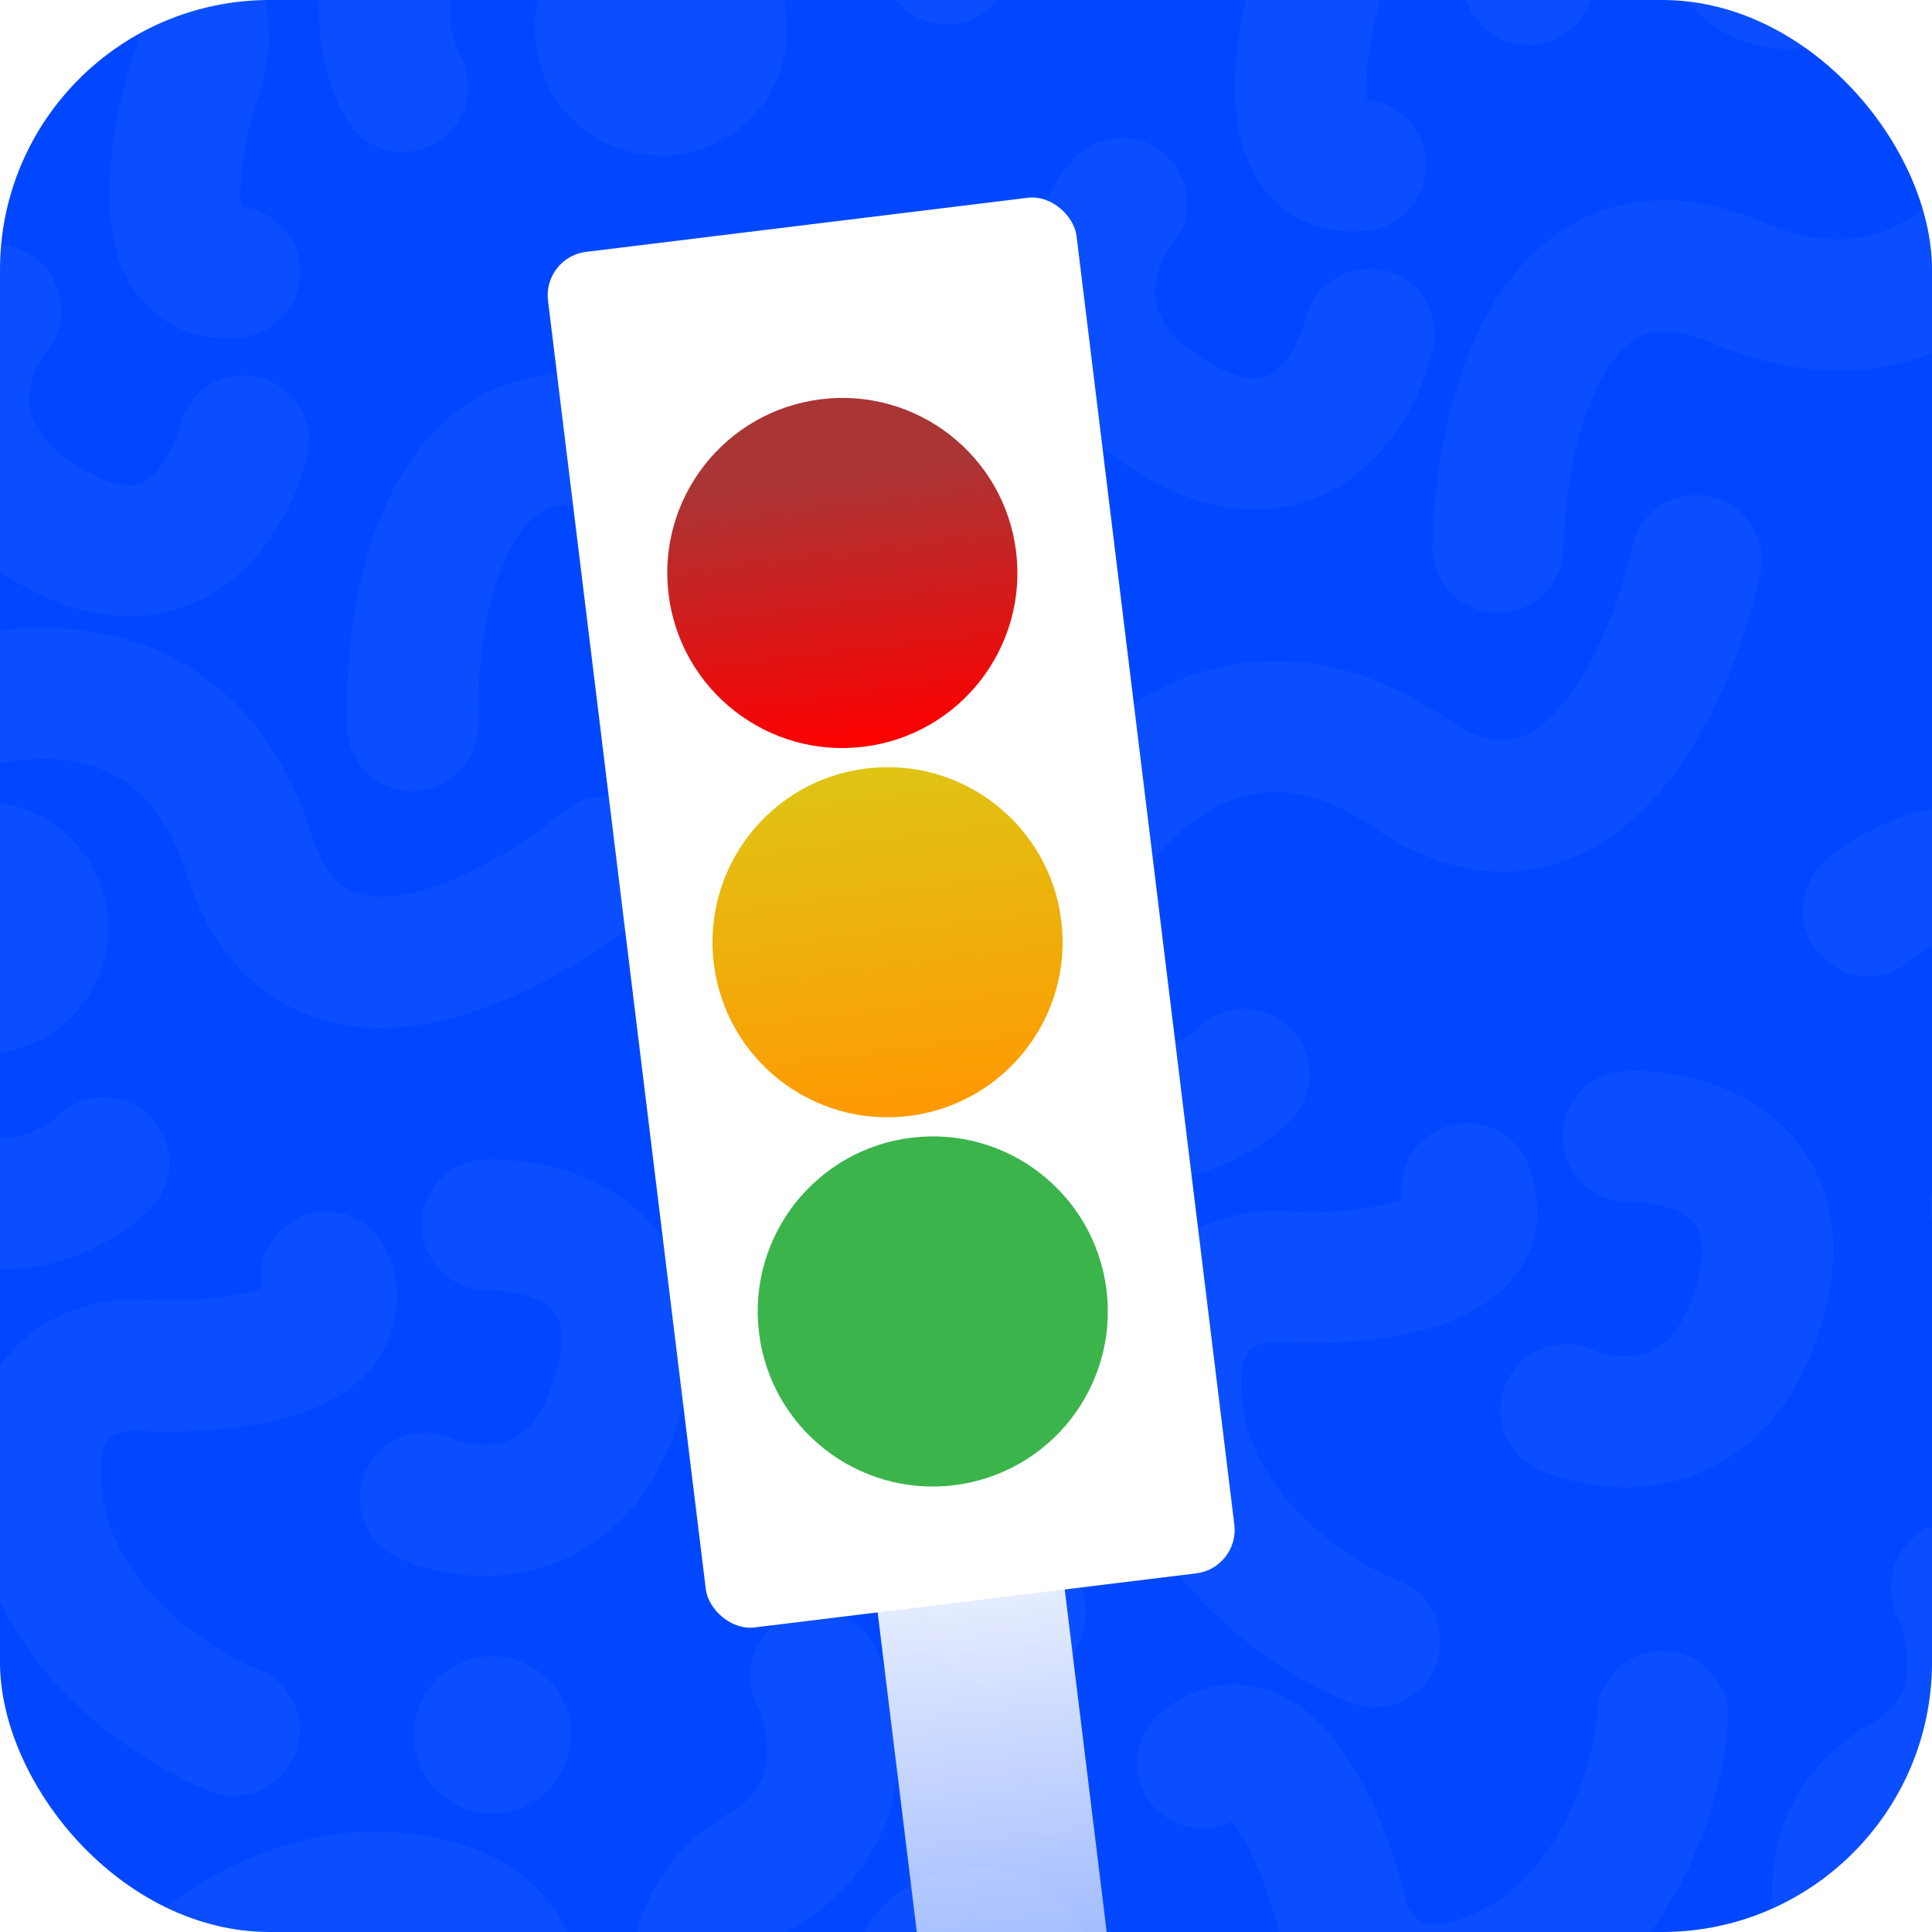 <svg width="1024" height="1024" viewBox="0 0 1024 1024" fill="none" xmlns="http://www.w3.org/2000/svg">
<g clip-path="url(#clip0_5452_2420)">
<rect y="-0.001" width="1024" height="1024" rx="143" fill="#0047FF"/>
<g opacity="0.5" clip-path="url(#clip1_5452_2420)">
<g opacity="0.08">
<path d="M571.038 453.732C593.021 413.902 659.059 349.345 747.349 409.755C835.638 470.164 885.283 359.85 899.069 297.142" stroke="white" stroke-width="69.46" stroke-linecap="round"/>
<path d="M-34.166 378.974C7.649 361.053 99.417 350.688 131.965 452.595C164.513 554.502 271.457 497.962 320.86 456.954" stroke="white" stroke-width="69.46" stroke-linecap="round"/>
<path d="M1084.45 71.559C1070.79 114.955 1018.85 191.315 920.347 149.594C821.84 107.873 795.034 225.835 793.944 290.031" stroke="white" stroke-width="69.46" stroke-linecap="round"/>
<path d="M1235.9 1015.5C1242.39 1060.53 1228.65 1151.85 1121.79 1156.92C1014.93 1161.98 1041.86 1279.92 1068.69 1338.25" stroke="white" stroke-width="69.46" stroke-linecap="round"/>
<path d="M509.896 165.174C497.799 209.529 447.525 287.092 343.213 242.504C238.901 197.916 216.731 318.666 218.684 384.615" stroke="white" stroke-width="69.46" stroke-linecap="round"/>
<path d="M631.433 1062.41C637.921 1107.44 624.182 1198.76 517.323 1203.83C410.465 1208.89 437.399 1326.82 464.223 1385.16" stroke="white" stroke-width="69.46" stroke-linecap="round"/>
<circle cx="450.938" cy="406.501" r="66.84" fill="white"/>
<circle cx="-9.465" cy="491.827" r="66.84" fill="white"/>
<circle cx="947.101" cy="-40.879" r="66.84" transform="rotate(105 947.101 -40.879)" fill="white"/>
<circle cx="350.385" cy="15.717" r="66.84" transform="rotate(105 350.385 15.717)" fill="white"/>
<circle cx="516.033" cy="1057.06" r="66.84" transform="rotate(105 516.033 1057.06)" fill="white"/>
<circle cx="463.294" cy="714.981" r="67.718" fill="white"/>
<circle cx="1064.82" cy="640.037" r="41.654" fill="white"/>
<circle cx="533.821" cy="854.375" r="41.654" transform="rotate(105 533.821 854.375)" fill="white"/>
<circle cx="261.047" cy="919.542" r="41.654" transform="rotate(105 261.047 919.542)" fill="white"/>
<path d="M453.571 569.396C472.461 553.09 520.024 530.261 559.159 569.396C598.294 608.531 642.305 585.703 659.419 569.396M829.909 747.152C855.579 758.453 912.054 762.941 932.591 690.483C953.127 618.025 894.65 601.525 862.845 602.332" stroke="white" stroke-width="69.46" stroke-linecap="round"/>
<path d="M990.228 482.625C1009.12 466.318 1056.68 443.489 1095.82 482.625C1134.95 521.76 1178.96 498.931 1196.08 482.625M1366.57 660.38C1392.24 671.682 1448.71 676.17 1469.25 603.711C1489.78 531.253 1431.31 514.753 1399.5 515.56" stroke="white" stroke-width="69.46" stroke-linecap="round"/>
<path d="M-150.895 616.304C-132.005 599.998 -84.442 577.169 -45.307 616.304C-6.172 655.439 37.839 632.61 54.953 616.304M225.443 794.059C251.114 805.361 307.588 809.849 328.125 737.391C348.661 664.932 290.184 648.432 258.379 649.24" stroke="white" stroke-width="69.46" stroke-linecap="round"/>
<path d="M863.47 -209.706C874.332 -187.24 884.073 -135.389 836.142 -107.716C788.212 -80.044 798.872 -31.624 810.193 -10.873M594.369 107.802C576.808 129.672 557.856 183.061 622.53 221.651C687.205 260.241 718.277 208.028 725.729 177.097" stroke="white" stroke-width="69.46" stroke-linecap="round"/>
<path d="M1036.87 841.327C1047.73 863.793 1057.47 915.644 1009.54 943.317C961.607 970.989 972.267 1019.41 983.589 1040.16M767.764 1158.83C750.204 1180.71 731.252 1234.09 795.926 1272.68C860.6 1311.27 891.673 1259.06 899.125 1228.13" stroke="white" stroke-width="69.46" stroke-linecap="round"/>
<path d="M266.755 -153.111C277.616 -130.644 287.357 -78.794 239.427 -51.121C191.496 -23.448 202.156 24.972 213.477 45.723M-2.347 164.397C-19.907 186.268 -38.86 239.657 25.814 278.247C90.489 316.837 121.561 264.623 129.014 233.692" stroke="white" stroke-width="69.46" stroke-linecap="round"/>
<path d="M432.401 888.235C443.263 910.702 453.004 962.552 405.073 990.225C357.142 1017.9 367.802 1066.32 379.124 1087.07M163.299 1205.74C145.739 1227.61 126.787 1281 191.461 1319.59C256.135 1358.18 287.208 1305.97 294.66 1275.04" stroke="white" stroke-width="69.46" stroke-linecap="round"/>
<path d="M728.676 870.175C698.162 858.39 634.616 818.156 624.541 751.51C614.467 684.864 659.414 674.015 683.147 676.921C721.572 678.697 794.256 671.787 777.595 629.939" stroke="white" stroke-width="69.46" stroke-linecap="round"/>
<path d="M124.21 917.084C93.696 905.298 30.15 865.065 20.075 798.419C10.001 731.773 54.948 720.923 78.681 723.829C117.106 725.605 189.791 718.695 173.129 676.848" stroke="white" stroke-width="69.46" stroke-linecap="round"/>
<path d="M501.737 -21.823C521.019 -48.246 576.328 -99.214 643.311 -91.696C710.293 -84.178 709.14 -37.954 700.19 -15.782C688.53 20.874 676.392 92.87 721.126 87.607" stroke="white" stroke-width="69.46" stroke-linecap="round"/>
<path d="M881.263 909.795C879.063 942.432 859.498 1015.05 798.843 1044.45C738.188 1073.85 714.49 1034.15 710.223 1010.62C700.517 973.397 672.35 906.037 637.332 934.366" stroke="white" stroke-width="69.46" stroke-linecap="round"/>
<path d="M-94.979 34.772C-75.697 8.348 -20.388 -42.62 46.595 -35.102C113.578 -27.583 112.424 18.64 103.474 40.813C91.814 77.469 79.676 149.465 124.41 144.202" stroke="white" stroke-width="69.46" stroke-linecap="round"/>
<path d="M1038.39 -108.594C1057.68 -135.018 1112.99 -185.986 1179.97 -178.468C1246.95 -170.95 1245.8 -124.726 1236.85 -102.554C1225.19 -65.898 1213.05 6.098 1257.78 0.836" stroke="white" stroke-width="69.46" stroke-linecap="round"/>
<path d="M70.669 1076.12C89.951 1049.69 145.26 998.727 212.242 1006.25C279.225 1013.76 278.072 1059.99 269.122 1082.16C257.461 1118.82 245.324 1190.81 290.058 1185.55" stroke="white" stroke-width="69.46" stroke-linecap="round"/>
</g>
</g>
<rect x="455.778" y="777.842" width="99.895" height="721.701" transform="rotate(-6.981 455.778 777.842)" fill="url(#paint0_linear_5452_2420)"/>
<rect x="287.638" y="136.302" width="282.218" height="734.54" rx="23.196" transform="rotate(-6.981 287.638 136.302)" fill="white"/>
<g filter="url(#filter0_i_5452_2420)">
<circle cx="446.457" cy="288.229" r="92.784" transform="rotate(-6.981 446.457 288.229)" fill="url(#paint1_linear_5452_2420)"/>
</g>
<g filter="url(#filter1_i_5452_2420)">
<circle cx="470.421" cy="483.933" r="92.784" transform="rotate(-6.981 470.421 483.933)" fill="url(#paint2_linear_5452_2420)"/>
</g>
<g filter="url(#filter2_i_5452_2420)">
<circle cx="494.386" cy="679.637" r="92.784" transform="rotate(-6.981 494.386 679.637)" fill="#3BB44B"/>
</g>
</g>
<defs>
<filter id="filter0_i_5452_2420" x="353.664" y="195.436" width="185.587" height="201.051" filterUnits="userSpaceOnUse" color-interpolation-filters="sRGB">
<feFlood flood-opacity="0" result="BackgroundImageFix"/>
<feBlend mode="normal" in="SourceGraphic" in2="BackgroundImageFix" result="shape"/>
<feColorMatrix in="SourceAlpha" type="matrix" values="0 0 0 0 0 0 0 0 0 0 0 0 0 0 0 0 0 0 127 0" result="hardAlpha"/>
<feMorphology radius="7.732" operator="erode" in="SourceAlpha" result="effect1_innerShadow_5452_2420"/>
<feOffset dy="15.464"/>
<feGaussianBlur stdDeviation="19.523"/>
<feComposite in2="hardAlpha" operator="arithmetic" k2="-1" k3="1"/>
<feColorMatrix type="matrix" values="0 0 0 0 0 0 0 0 0 0 0 0 0 0 0 0 0 0 0.25 0"/>
<feBlend mode="normal" in2="shape" result="effect1_innerShadow_5452_2420"/>
</filter>
<filter id="filter1_i_5452_2420" x="377.628" y="391.14" width="185.587" height="201.051" filterUnits="userSpaceOnUse" color-interpolation-filters="sRGB">
<feFlood flood-opacity="0" result="BackgroundImageFix"/>
<feBlend mode="normal" in="SourceGraphic" in2="BackgroundImageFix" result="shape"/>
<feColorMatrix in="SourceAlpha" type="matrix" values="0 0 0 0 0 0 0 0 0 0 0 0 0 0 0 0 0 0 127 0" result="hardAlpha"/>
<feMorphology radius="7.732" operator="erode" in="SourceAlpha" result="effect1_innerShadow_5452_2420"/>
<feOffset dy="15.464"/>
<feGaussianBlur stdDeviation="19.523"/>
<feComposite in2="hardAlpha" operator="arithmetic" k2="-1" k3="1"/>
<feColorMatrix type="matrix" values="0 0 0 0 0 0 0 0 0 0 0 0 0 0 0 0 0 0 0.25 0"/>
<feBlend mode="normal" in2="shape" result="effect1_innerShadow_5452_2420"/>
</filter>
<filter id="filter2_i_5452_2420" x="401.593" y="586.844" width="185.587" height="201.051" filterUnits="userSpaceOnUse" color-interpolation-filters="sRGB">
<feFlood flood-opacity="0" result="BackgroundImageFix"/>
<feBlend mode="normal" in="SourceGraphic" in2="BackgroundImageFix" result="shape"/>
<feColorMatrix in="SourceAlpha" type="matrix" values="0 0 0 0 0 0 0 0 0 0 0 0 0 0 0 0 0 0 127 0" result="hardAlpha"/>
<feMorphology radius="7.732" operator="erode" in="SourceAlpha" result="effect1_innerShadow_5452_2420"/>
<feOffset dy="15.464"/>
<feGaussianBlur stdDeviation="19.523"/>
<feComposite in2="hardAlpha" operator="arithmetic" k2="-1" k3="1"/>
<feColorMatrix type="matrix" values="0 0 0 0 0 0 0 0 0 0 0 0 0 0 0 0 0 0 0.25 0"/>
<feBlend mode="normal" in2="shape" result="effect1_innerShadow_5452_2420"/>
</filter>
<linearGradient id="paint0_linear_5452_2420" x1="505.726" y1="777.842" x2="505.726" y2="1499.54" gradientUnits="userSpaceOnUse">
<stop stop-color="white"/>
<stop offset="1" stop-color="white" stop-opacity="0"/>
</linearGradient>
<linearGradient id="paint1_linear_5452_2420" x1="446.457" y1="195.445" x2="446.457" y2="381.013" gradientUnits="userSpaceOnUse">
<stop offset="0.22" stop-color="#AA3535"/>
<stop offset="1" stop-color="#FE0000"/>
</linearGradient>
<linearGradient id="paint2_linear_5452_2420" x1="470.421" y1="391.149" x2="470.421" y2="576.717" gradientUnits="userSpaceOnUse">
<stop stop-color="#DFC413"/>
<stop offset="1" stop-color="#FF9901"/>
</linearGradient>
<clipPath id="clip0_5452_2420">
<rect y="-0.001" width="1024" height="1024" rx="143" fill="white"/>
</clipPath>
<clipPath id="clip1_5452_2420">
<rect width="1903" height="2359.81" fill="white" transform="translate(-440 -349)"/>
</clipPath>
</defs>
</svg>
